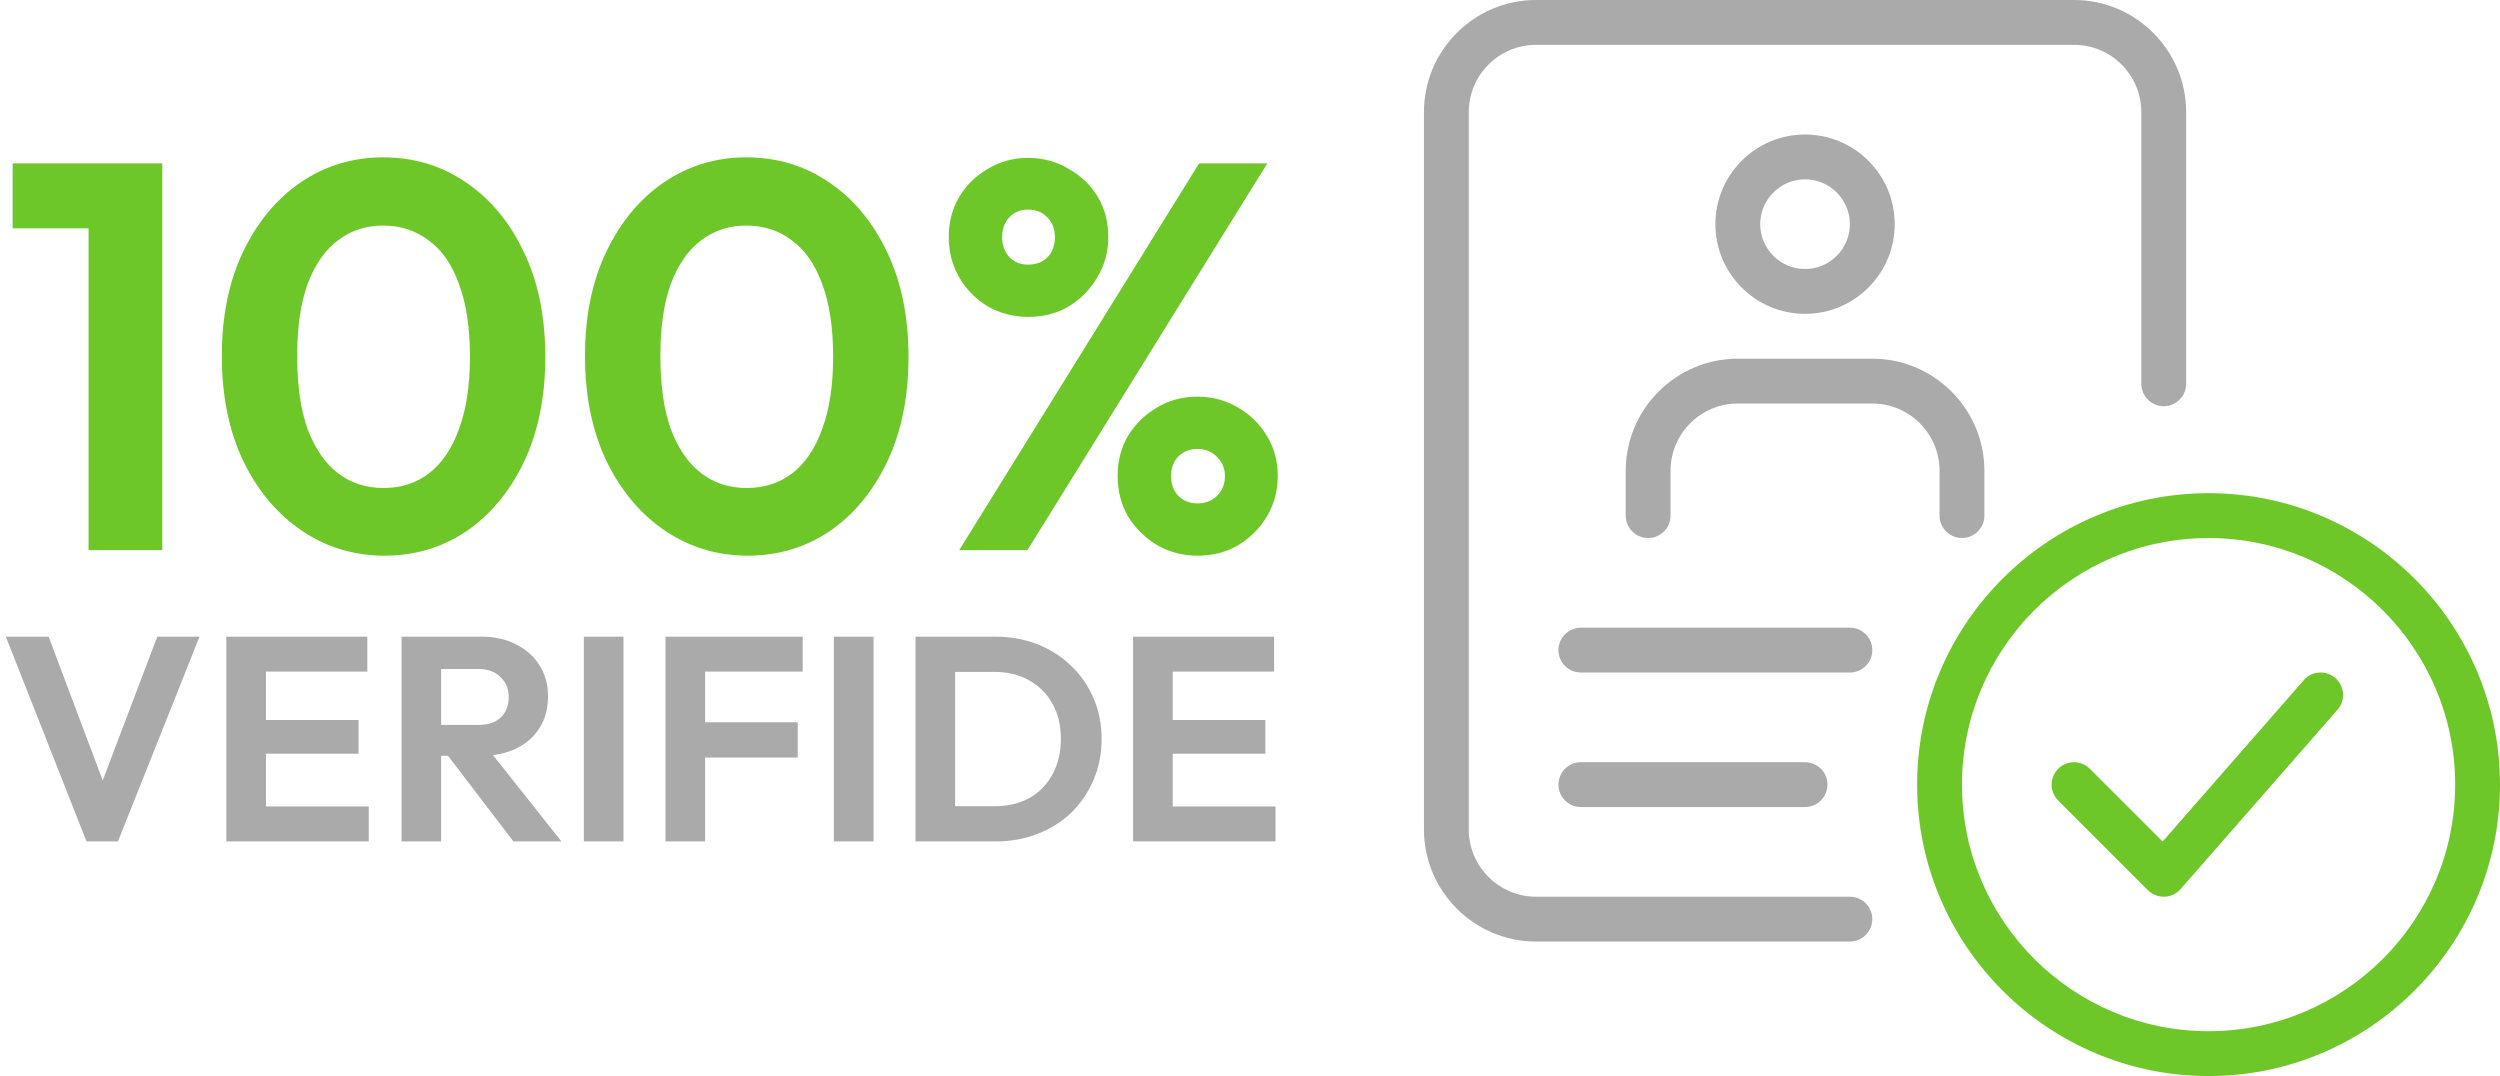 <svg width="309" height="133" viewBox="0 0 309 133" fill="none" xmlns="http://www.w3.org/2000/svg">
<path d="M10.948 68V20.196H20.06V68H10.948ZM1.564 28.22V20.196H19.38V28.22H1.564ZM47.545 68.68C43.782 68.68 40.382 67.66 37.345 65.62C34.307 63.58 31.882 60.701 30.069 56.984C28.301 53.267 27.417 48.937 27.417 43.996C27.417 39.055 28.301 34.748 30.069 31.076C31.837 27.404 34.217 24.548 37.209 22.508C40.246 20.468 43.623 19.448 47.341 19.448C51.149 19.448 54.549 20.468 57.541 22.508C60.578 24.548 62.981 27.427 64.749 31.144C66.517 34.816 67.401 39.145 67.401 44.132C67.401 49.073 66.517 53.403 64.749 57.12C62.981 60.792 60.601 63.648 57.609 65.688C54.617 67.683 51.262 68.68 47.545 68.68ZM47.409 60.316C49.585 60.316 51.466 59.704 53.053 58.48C54.639 57.256 55.863 55.443 56.725 53.04C57.631 50.637 58.085 47.645 58.085 44.064C58.085 40.483 57.631 37.491 56.725 35.088C55.863 32.685 54.617 30.895 52.985 29.716C51.398 28.492 49.517 27.88 47.341 27.88C45.21 27.88 43.351 28.492 41.765 29.716C40.178 30.895 38.931 32.685 38.025 35.088C37.163 37.445 36.733 40.415 36.733 43.996C36.733 47.623 37.163 50.637 38.025 53.04C38.931 55.443 40.178 57.256 41.765 58.48C43.351 59.704 45.233 60.316 47.409 60.316ZM92.435 68.68C88.673 68.68 85.273 67.66 82.235 65.62C79.198 63.58 76.773 60.701 74.959 56.984C73.191 53.267 72.307 48.937 72.307 43.996C72.307 39.055 73.191 34.748 74.959 31.076C76.727 27.404 79.107 24.548 82.099 22.508C85.137 20.468 88.514 19.448 92.231 19.448C96.039 19.448 99.439 20.468 102.431 22.508C105.469 24.548 107.871 27.427 109.639 31.144C111.407 34.816 112.291 39.145 112.291 44.132C112.291 49.073 111.407 53.403 109.639 57.12C107.871 60.792 105.491 63.648 102.499 65.688C99.507 67.683 96.153 68.68 92.435 68.68ZM92.299 60.316C94.475 60.316 96.357 59.704 97.943 58.48C99.53 57.256 100.754 55.443 101.615 53.04C102.522 50.637 102.975 47.645 102.975 44.064C102.975 40.483 102.522 37.491 101.615 35.088C100.754 32.685 99.507 30.895 97.875 29.716C96.289 28.492 94.407 27.88 92.231 27.88C90.101 27.88 88.242 28.492 86.655 29.716C85.069 30.895 83.822 32.685 82.915 35.088C82.054 37.445 81.623 40.415 81.623 43.996C81.623 47.623 82.054 50.637 82.915 53.04C83.822 55.443 85.069 57.256 86.655 58.48C88.242 59.704 90.123 60.316 92.299 60.316ZM127.058 39.168C125.29 39.168 123.635 38.737 122.094 37.876C120.598 36.969 119.419 35.768 118.558 34.272C117.697 32.776 117.266 31.121 117.266 29.308C117.266 27.449 117.697 25.795 118.558 24.344C119.419 22.893 120.598 21.737 122.094 20.876C123.59 19.969 125.245 19.516 127.058 19.516C128.917 19.516 130.594 19.969 132.09 20.876C133.631 21.737 134.833 22.893 135.694 24.344C136.555 25.795 136.986 27.449 136.986 29.308C136.986 31.121 136.533 32.776 135.626 34.272C134.765 35.768 133.586 36.969 132.09 37.876C130.639 38.737 128.962 39.168 127.058 39.168ZM127.058 32.708C128.101 32.708 128.917 32.391 129.506 31.756C130.095 31.121 130.39 30.305 130.39 29.308C130.39 28.311 130.073 27.495 129.438 26.86C128.849 26.225 128.055 25.908 127.058 25.908C126.106 25.908 125.335 26.225 124.746 26.86C124.157 27.495 123.862 28.311 123.862 29.308C123.862 30.305 124.157 31.121 124.746 31.756C125.335 32.391 126.106 32.708 127.058 32.708ZM148.002 68.68C146.189 68.68 144.534 68.249 143.038 67.388C141.542 66.481 140.341 65.303 139.434 63.852C138.573 62.356 138.142 60.679 138.142 58.82C138.142 56.961 138.573 55.307 139.434 53.856C140.341 52.405 141.519 51.249 142.97 50.388C144.466 49.481 146.143 49.028 148.002 49.028C149.861 49.028 151.538 49.481 153.034 50.388C154.53 51.249 155.709 52.405 156.57 53.856C157.477 55.307 157.93 56.961 157.93 58.82C157.93 60.679 157.477 62.356 156.57 63.852C155.709 65.303 154.53 66.481 153.034 67.388C151.583 68.249 149.906 68.68 148.002 68.68ZM148.002 62.22C148.999 62.22 149.815 61.903 150.45 61.268C151.085 60.633 151.402 59.817 151.402 58.82C151.402 57.868 151.062 57.075 150.382 56.44C149.747 55.805 148.954 55.488 148.002 55.488C147.05 55.488 146.257 55.805 145.622 56.44C145.033 57.075 144.738 57.868 144.738 58.82C144.738 59.817 145.033 60.633 145.622 61.268C146.257 61.903 147.05 62.22 148.002 62.22ZM118.558 68L148.206 20.196H156.638L126.99 68H118.558Z" fill="#6EC728"/>
<path d="M10.692 104L0.72 78.692H6.012L13.716 99.176H11.664L19.44 78.692H24.66L14.58 104H10.692ZM27.975 104V78.692H32.871V104H27.975ZM31.575 104V99.68H45.579V104H31.575ZM31.575 93.164V88.988H44.319V93.164H31.575ZM31.575 83.012V78.692H45.399V83.012H31.575ZM53.231 93.416V89.6H59.099C60.299 89.6 61.223 89.3 61.871 88.7C62.543 88.076 62.879 87.224 62.879 86.144C62.879 85.16 62.543 84.344 61.871 83.696C61.223 83.024 60.299 82.688 59.099 82.688H53.231V78.692H59.531C61.163 78.692 62.591 79.016 63.815 79.664C65.063 80.288 66.023 81.152 66.695 82.256C67.391 83.36 67.739 84.632 67.739 86.072C67.739 87.56 67.391 88.856 66.695 89.96C66.023 91.04 65.063 91.892 63.815 92.516C62.567 93.116 61.115 93.416 59.459 93.416H53.231ZM49.631 104V78.692H54.527V104H49.631ZM63.455 104L55.103 93.056L59.603 91.652L69.395 104H63.455ZM72.166 104V78.692H77.062V104H72.166ZM82.256 104V78.692H87.152V104H82.256ZM85.856 93.632V89.276H98.6V93.632H85.856ZM85.856 83.012V78.692H99.212V83.012H85.856ZM103.069 104V78.692H107.965V104H103.069ZM116.506 104V99.644H122.95C124.582 99.644 126.01 99.308 127.234 98.636C128.458 97.94 129.406 96.968 130.078 95.72C130.774 94.472 131.122 92.996 131.122 91.292C131.122 89.636 130.774 88.196 130.078 86.972C129.382 85.724 128.422 84.764 127.198 84.092C125.974 83.396 124.558 83.048 122.95 83.048H116.398V78.692H123.022C124.894 78.692 126.622 79.004 128.206 79.628C129.814 80.252 131.206 81.14 132.382 82.292C133.582 83.42 134.506 84.752 135.154 86.288C135.826 87.824 136.162 89.504 136.162 91.328C136.162 93.152 135.826 94.844 135.154 96.404C134.506 97.94 133.594 99.284 132.418 100.436C131.242 101.564 129.85 102.44 128.242 103.064C126.658 103.688 124.942 104 123.094 104H116.506ZM113.158 104V78.692H118.054V104H113.158ZM140.053 104V78.692H144.949V104H140.053ZM143.653 104V99.68H157.657V104H143.653ZM143.653 93.164V88.988H156.397V93.164H143.653ZM143.653 83.012V78.692H157.477V83.012H143.653Z" fill="#AAAAAA"/>
<path d="M228.646 83.125H195.396C193.866 83.125 192.625 81.884 192.625 80.354C192.625 78.825 193.866 77.583 195.396 77.583H228.646C230.175 77.583 231.417 78.825 231.417 80.354C231.417 81.884 230.175 83.125 228.646 83.125Z" fill="#AAAAAA"/>
<path d="M223.104 99.75H195.396C193.866 99.75 192.625 98.509 192.625 96.979C192.625 95.45 193.866 94.208 195.396 94.208H223.104C224.634 94.208 225.875 95.45 225.875 96.979C225.875 98.509 224.634 99.75 223.104 99.75Z" fill="#AAAAAA"/>
<path d="M223.104 38.792C216.992 38.792 212.021 33.821 212.021 27.708C212.021 21.596 216.992 16.625 223.104 16.625C229.217 16.625 234.187 21.596 234.187 27.708C234.187 33.821 229.217 38.792 223.104 38.792ZM223.104 22.167C220.051 22.167 217.562 24.655 217.562 27.708C217.562 30.762 220.051 33.25 223.104 33.25C226.158 33.25 228.646 30.762 228.646 27.708C228.646 24.655 226.158 22.167 223.104 22.167Z" fill="#AAAAAA"/>
<path d="M242.5 66.5C240.97 66.5 239.729 65.259 239.729 63.729V58.187C239.729 53.605 236 49.875 231.417 49.875H214.792C210.209 49.875 206.479 53.605 206.479 58.187V63.729C206.479 65.259 205.238 66.5 203.708 66.5C202.179 66.5 200.938 65.259 200.938 63.729V58.187C200.938 50.551 207.155 44.333 214.792 44.333H231.417C239.053 44.333 245.271 50.551 245.271 58.187V63.729C245.271 65.259 244.029 66.5 242.5 66.5Z" fill="#AAAAAA"/>
<path d="M228.646 116.375H189.854C182.218 116.375 176 110.157 176 102.521V13.854C176 6.218 182.218 0 189.854 0H256.354C263.991 0 270.208 6.218 270.208 13.854V47.437C270.208 48.966 268.967 50.208 267.438 50.208C265.908 50.208 264.667 48.966 264.667 47.437V13.854C264.667 9.271 260.937 5.542 256.354 5.542H189.854C185.271 5.542 181.542 9.271 181.542 13.854V102.521C181.542 107.104 185.271 110.833 189.854 110.833H228.646C230.175 110.833 231.417 112.075 231.417 113.604C231.417 115.134 230.175 116.375 228.646 116.375Z" fill="#AAAAAA"/>
<path d="M272.979 133C253.118 133 236.958 116.84 236.958 96.979C236.958 77.118 253.118 60.958 272.979 60.958C292.84 60.958 309 77.118 309 96.979C309 116.84 292.84 133 272.979 133ZM272.979 66.5C256.171 66.5 242.5 80.171 242.5 96.979C242.5 113.787 256.171 127.458 272.979 127.458C289.787 127.458 303.458 113.787 303.458 96.979C303.458 80.171 289.787 66.5 272.979 66.5Z" fill="#6EC728"/>
<path d="M267.438 110.833C266.706 110.833 265.997 110.54 265.476 110.024L254.393 98.941C253.312 97.86 253.312 96.103 254.393 95.023C255.473 93.942 257.23 93.942 258.31 95.023L267.299 104.011L284.744 84.073C285.753 82.914 287.504 82.798 288.657 83.812C289.809 84.821 289.926 86.572 288.917 87.725L269.521 109.891C269.017 110.468 268.291 110.811 267.526 110.833C267.499 110.833 267.465 110.833 267.438 110.833Z" fill="#6EC728"/>
</svg>
